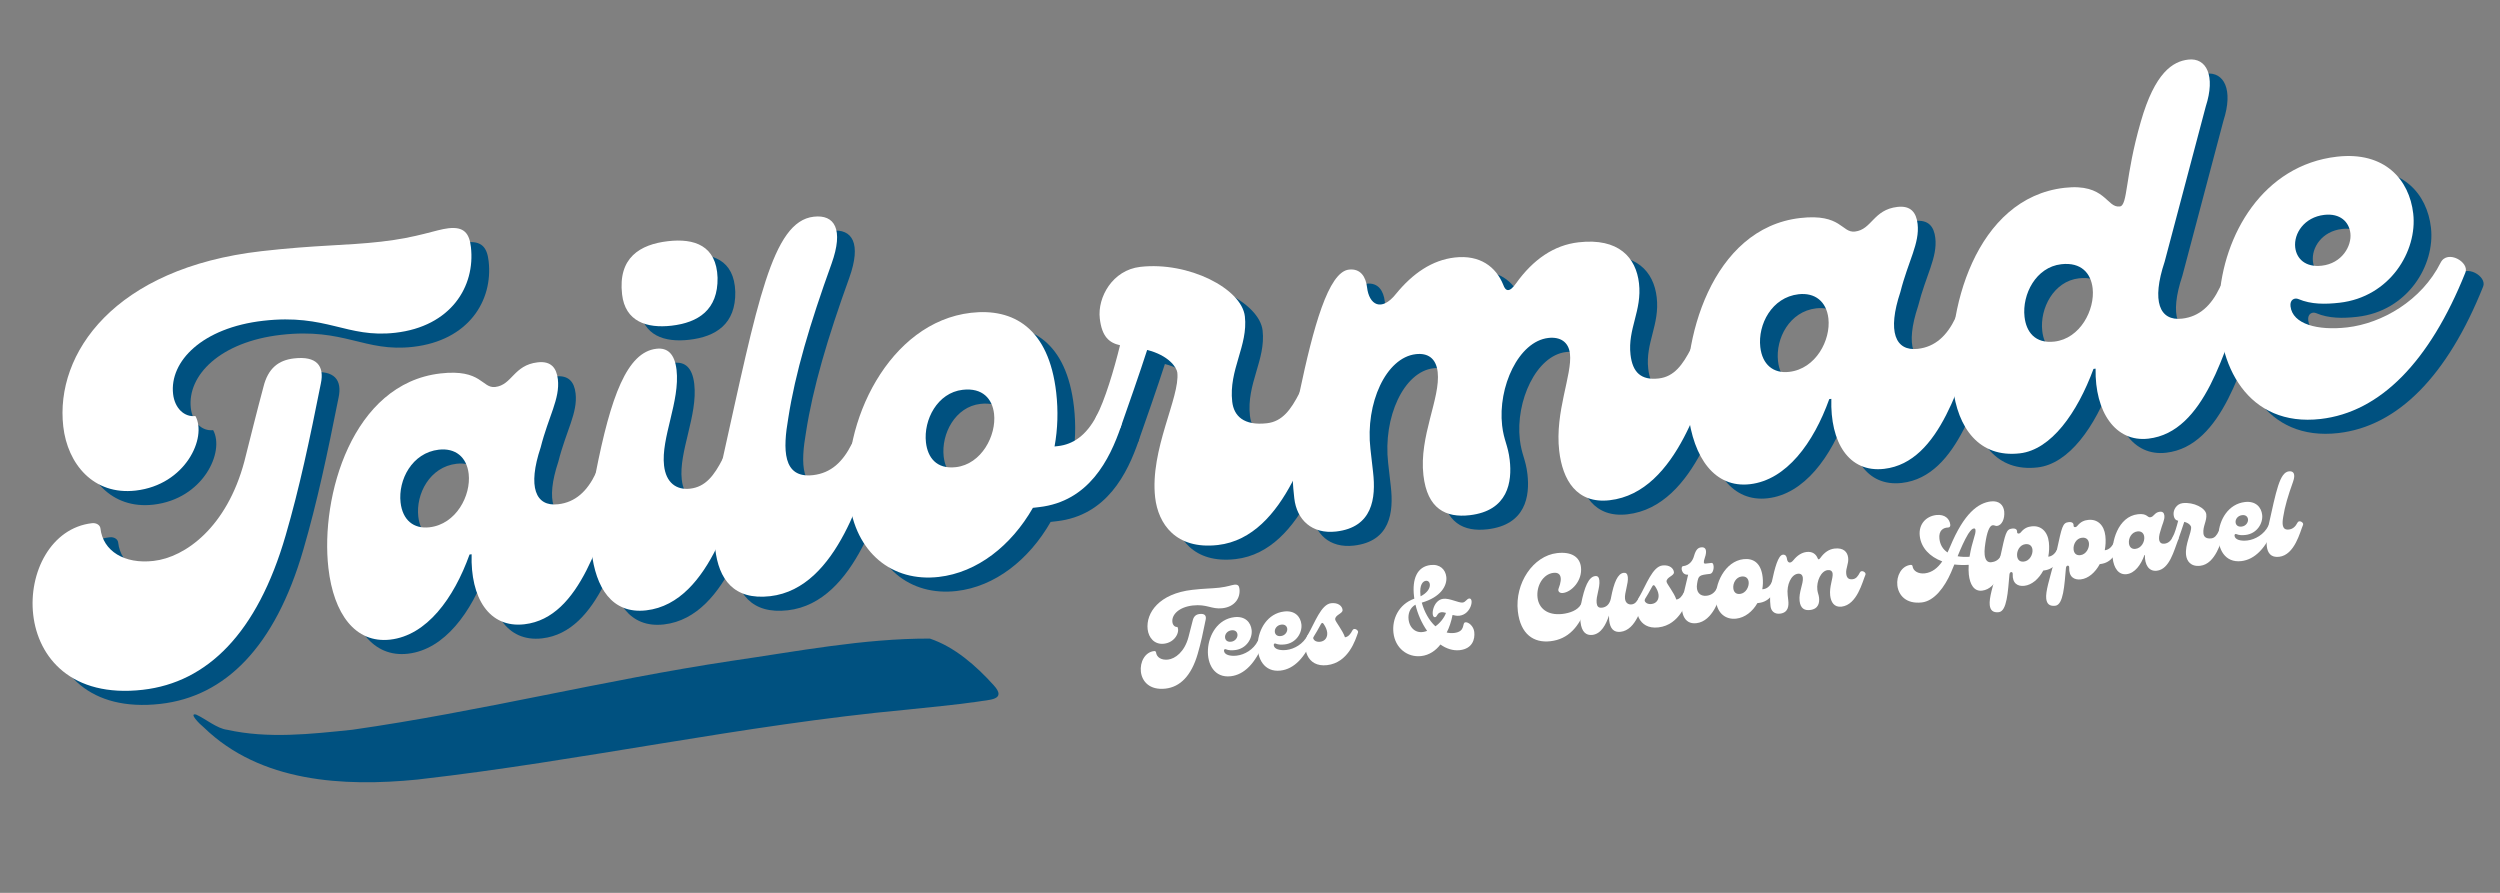 <?xml version="1.0" encoding="UTF-8"?> <svg xmlns="http://www.w3.org/2000/svg" xmlns:xlink="http://www.w3.org/1999/xlink" width="420" zoomAndPan="magnify" viewBox="0 0 315 112.5" height="150" preserveAspectRatio="xMidYMid meet" version="1.0"><rect x="0" y="0" width="315" height="112.5" fill="#808080" stroke="none"/><defs><g></g><clipPath id="ff66e3c081"><path d="M 272 19 L 314.301 19 L 314.301 57 L 272 57 Z M 272 19 " clip-rule="nonzero"></path></clipPath><clipPath id="d1dccf8f29"><path d="M 0.695 28 L 66 28 L 66 89 L 0.695 89 Z M 0.695 28 " clip-rule="nonzero"></path></clipPath><clipPath id="460b6272c7"><path d="M 24 80 L 126 80 L 126 99 L 24 99 Z M 24 80 " clip-rule="nonzero"></path></clipPath><clipPath id="56d8f2d104"><path d="M 23.645 89.824 L 126.051 77.449 L 127.469 89.176 L 25.062 101.551 Z M 23.645 89.824 " clip-rule="nonzero"></path></clipPath><clipPath id="a018b93f2c"><path d="M 23.645 89.824 L 126.051 77.449 L 127.469 89.176 L 25.062 101.551 Z M 23.645 89.824 " clip-rule="nonzero"></path></clipPath></defs><g fill="#005180" fill-opacity="1"><g transform="translate(10.592, 87.032)"><g><path d="M 8.738 -23.445 C 15.023 -24.164 17.754 -30.121 16.266 -32.836 C 14.84 -32.672 13.652 -33.852 13.453 -35.602 C 12.98 -39.746 17.156 -43.965 24.801 -44.84 C 32.836 -45.758 35.293 -42.625 41.449 -43.328 C 48.445 -44.129 51.547 -49.141 50.977 -54.129 C 50.777 -55.879 50.09 -56.719 48.145 -56.496 C 46.527 -56.312 44.34 -55.34 39.676 -54.809 C 35.207 -54.297 31.52 -54.402 24.586 -53.609 C 6.059 -51.492 -1.438 -40.723 -0.387 -31.523 C 0.152 -26.793 3.426 -22.836 8.738 -23.445 Z M 9.641 1.656 C 17.738 0.73 24.055 -5.441 27.633 -17.793 C 29.375 -23.77 30.652 -29.82 32.07 -36.941 C 32.539 -39.16 31.543 -40.426 28.691 -40.098 C 26.746 -39.875 25.418 -38.871 24.836 -36.508 C 24.051 -33.594 23.199 -30.152 22.43 -27.109 C 20.227 -18.852 15.016 -15.039 11 -14.582 C 7.309 -14.156 4.625 -15.82 4.297 -18.672 C 4.246 -19.125 3.754 -19.395 3.238 -19.336 C -1.945 -18.746 -4.781 -13.105 -4.172 -7.793 C -3.559 -2.414 0.637 2.684 9.641 1.656 Z M 9.641 1.656 "></path></g></g></g><g fill="#005180" fill-opacity="1"><g transform="translate(44.533, 83.153)"><g><path d="M 6.867 -0.785 C 11.465 -1.312 14.871 -5.965 16.863 -11.508 L 17.125 -11.539 C 16.961 -6.074 19.305 -2.207 23.777 -2.719 C 30.965 -3.539 33.375 -14.055 35.859 -20.441 C 36.367 -21.746 33.555 -23.395 32.762 -21.727 C 31.699 -19.508 30.223 -18.09 28.02 -17.84 C 25.168 -17.512 24.16 -20.023 25.824 -25.004 C 26.816 -28.922 28.273 -31.125 27.992 -33.586 C 27.828 -35.012 27.133 -35.918 25.449 -35.723 C 22.406 -35.375 22.234 -32.863 20.094 -32.617 C 18.41 -32.426 18.391 -34.918 13.207 -34.324 C 2.062 -33.051 -1.953 -18.809 -0.922 -9.805 C -0.266 -4.039 2.461 -0.281 6.867 -0.785 Z M 11.812 -14.938 C 9.805 -14.707 8.426 -15.859 8.172 -18.062 C 7.848 -20.914 9.621 -24.332 12.992 -24.719 C 15.066 -24.953 16.508 -23.809 16.754 -21.668 C 17.062 -18.949 15.18 -15.32 11.812 -14.938 Z M 11.812 -14.938 "></path></g></g></g><g fill="#005180" fill-opacity="1"><g transform="translate(77.826, 79.347)"><g><path d="M 9.016 -36.535 C 12.383 -36.922 14.891 -38.52 14.82 -42.582 C 14.688 -46.637 11.891 -47.562 8.586 -47.184 C 5.023 -46.777 2.262 -45.086 2.789 -40.484 C 3.18 -37.051 5.906 -36.18 9.016 -36.535 Z M 5.832 -0.668 C 14.188 -1.621 16.883 -14.793 18.555 -18.527 C 19.07 -19.77 16.32 -21.422 15.461 -19.75 C 14.391 -17.66 13.305 -16.223 11.363 -16 C 9.613 -15.801 8.32 -16.77 8.078 -18.906 C 7.676 -22.402 10.105 -27.012 9.652 -30.965 C 9.414 -33.039 8.477 -33.785 7.117 -33.629 C 3.422 -33.207 1.367 -27.656 -0.539 -17.922 C -1.156 -14.699 -1.402 -11.129 -1.055 -8.082 C -0.535 -3.547 1.488 -0.172 5.832 -0.668 Z M 5.832 -0.668 "></path></g></g></g><g fill="#005180" fill-opacity="1"><g transform="translate(93.761, 77.526)"><g><path d="M 5.508 -0.629 C 14.254 -1.629 17.223 -14.699 18.887 -18.5 C 19.457 -19.812 16.645 -21.461 15.785 -19.789 C 14.664 -17.559 13.184 -16.141 10.918 -15.883 C 7.031 -15.438 7.125 -19.191 7.797 -23.074 C 8.664 -28.688 10.512 -34.934 13.254 -42.535 C 14.793 -46.844 13.656 -48.75 11 -48.445 C 5.754 -47.848 3.906 -37.594 -0.473 -17.93 C -1.348 -14.086 -1.789 -9.902 -1.41 -6.598 C -0.973 -2.777 0.906 -0.105 5.508 -0.629 Z M 5.508 -0.629 "></path></g></g></g><g fill="#005180" fill-opacity="1"><g transform="translate(110.084, 75.66)"><g><path d="M 30.297 -21.445 C 29.004 -19 27.355 -17.895 25.477 -17.68 L 25.023 -17.629 C 25.43 -19.84 25.492 -22.145 25.234 -24.41 C 24.301 -32.574 19.812 -35.078 14.5 -34.473 C 4.199 -33.297 -1.965 -20.645 -0.855 -10.93 C -0.086 -4.191 4.602 -0.527 10.43 -1.191 C 15.289 -1.746 19.562 -5.125 22.297 -9.898 L 23.074 -9.988 C 29.359 -10.707 31.973 -15.992 33.398 -20.16 C 33.941 -21.73 30.949 -22.637 30.297 -21.445 Z M 12.59 -15.023 C 10.129 -14.742 9.035 -16.258 8.82 -18.137 C 8.496 -20.988 10.27 -24.406 13.445 -24.77 C 15.973 -25.059 17.188 -23.621 17.402 -21.742 C 17.711 -19.023 15.828 -15.395 12.59 -15.023 Z M 12.59 -15.023 "></path></g></g></g><g fill="#005180" fill-opacity="1"><g transform="translate(140.916, 72.135)"><g><path d="M 25.051 -20.848 C 23.977 -18.754 22.902 -17.254 20.957 -17.031 C 18.043 -16.699 16.785 -17.934 16.578 -19.746 C 16.121 -23.762 18.594 -26.801 18.172 -30.496 C 17.773 -33.992 11.078 -37.43 4.988 -36.734 C 1.492 -36.332 -0.414 -32.898 -0.109 -30.242 C 0.156 -27.91 1.094 -27.164 2.441 -26.859 C 1.684 -23.754 0.492 -19.812 -0.539 -17.922 C -1.242 -16.594 1.91 -14.855 2.562 -16.633 C 3.355 -18.891 4.988 -23.539 5.859 -26.266 C 8.559 -25.59 9.586 -24.066 9.66 -23.418 C 10.016 -20.309 6.18 -13.699 6.867 -7.676 C 7.246 -4.371 9.457 -1.082 14.77 -1.688 C 23.516 -2.688 26.484 -15.758 28.152 -19.559 C 28.723 -20.871 25.91 -22.52 25.051 -20.848 Z M 25.051 -20.848 "></path></g></g></g><g fill="#005180" fill-opacity="1"><g transform="translate(166.501, 69.211)"><g><path d="M 4.082 -0.465 C 8.68 -0.992 9.117 -4.652 8.738 -7.957 L 8.406 -10.871 C 7.746 -16.637 10.371 -22.383 14.129 -22.812 C 15.617 -22.984 16.68 -22.316 16.879 -20.566 C 17.258 -17.266 14.52 -12.488 15.082 -7.566 C 15.57 -3.289 17.93 -2.18 20.91 -2.52 C 25.77 -3.078 26.27 -6.742 25.957 -9.465 C 25.742 -11.344 25.215 -11.938 25 -13.816 C 24.445 -18.676 27.07 -24.426 30.828 -24.855 C 32.316 -25.023 33.379 -24.359 33.547 -22.867 C 33.852 -20.211 31.629 -15.559 32.191 -10.637 C 32.613 -6.945 34.398 -3.934 38.547 -4.406 C 47.293 -5.406 50.262 -18.477 51.926 -22.277 C 52.5 -23.59 49.684 -25.238 48.828 -23.562 C 47.754 -21.473 46.676 -19.973 44.734 -19.75 C 42.531 -19.496 41.434 -20.488 41.176 -22.754 C 40.805 -25.992 42.641 -28.305 42.246 -31.738 C 41.879 -34.977 39.688 -37.484 34.633 -36.906 C 31.523 -36.551 28.91 -34.742 26.758 -31.738 C 25.914 -30.527 25.43 -30.734 25.141 -31.555 C 24.227 -33.812 22.211 -35.355 19.035 -34.992 C 16.188 -34.664 13.75 -33.008 11.621 -30.402 C 9.785 -28.094 8.234 -29.031 7.98 -31.234 C 7.832 -32.527 7.18 -33.637 5.691 -33.465 C 3.102 -33.168 1.207 -26.191 -0.539 -17.922 C -1.746 -12.402 -1.535 -7.699 -1.188 -4.656 C -0.879 -1.934 1.035 -0.117 4.082 -0.465 Z M 4.082 -0.465 "></path></g></g></g><g fill="#005180" fill-opacity="1"><g transform="translate(215.858, 63.569)"><g><path d="M 6.867 -0.785 C 11.465 -1.312 14.871 -5.965 16.863 -11.508 L 17.125 -11.539 C 16.961 -6.074 19.305 -2.207 23.777 -2.719 C 30.965 -3.539 33.375 -14.055 35.859 -20.441 C 36.367 -21.746 33.555 -23.395 32.762 -21.727 C 31.699 -19.508 30.223 -18.09 28.02 -17.84 C 25.168 -17.512 24.16 -20.023 25.824 -25.004 C 26.816 -28.922 28.273 -31.125 27.992 -33.586 C 27.828 -35.012 27.133 -35.918 25.449 -35.723 C 22.406 -35.375 22.234 -32.863 20.094 -32.617 C 18.41 -32.426 18.391 -34.918 13.207 -34.324 C 2.062 -33.051 -1.953 -18.809 -0.922 -9.805 C -0.266 -4.039 2.461 -0.281 6.867 -0.785 Z M 11.812 -14.938 C 9.805 -14.707 8.426 -15.859 8.172 -18.062 C 7.848 -20.914 9.621 -24.332 12.992 -24.719 C 15.066 -24.953 16.508 -23.809 16.754 -21.668 C 17.062 -18.949 15.18 -15.32 11.812 -14.938 Z M 11.812 -14.938 "></path></g></g></g><g fill="#005180" fill-opacity="1"><g transform="translate(249.152, 59.763)"><g><path d="M 7.578 -0.867 C 11.531 -1.316 14.809 -5.957 16.863 -11.508 L 17.125 -11.539 C 17.023 -6.082 19.629 -2.242 23.777 -2.719 C 30.965 -3.539 33.375 -14.055 35.859 -20.441 C 36.367 -21.746 33.555 -23.395 32.762 -21.727 C 31.699 -19.508 30.223 -18.09 28.02 -17.84 C 25.168 -17.512 24.16 -20.023 25.824 -25.004 L 31.004 -44.562 C 32.266 -48.449 31.086 -50.742 28.816 -50.48 C 26.875 -50.262 24.602 -48.883 22.82 -42.645 C 20.797 -35.652 21.207 -32.09 20.168 -31.969 C 18.484 -31.777 18.391 -34.918 13.207 -34.324 C 2.062 -33.051 -1.953 -18.809 -0.855 -9.223 C -0.266 -4.039 2.461 -0.281 7.578 -0.867 Z M 11.941 -14.949 C 9.48 -14.668 8.387 -16.184 8.172 -18.062 C 7.848 -20.914 9.621 -24.332 12.797 -24.695 C 15.324 -24.984 16.539 -23.547 16.754 -21.668 C 17.062 -18.949 15.18 -15.32 11.941 -14.949 Z M 11.941 -14.949 "></path></g></g></g><g clip-path="url(#ff66e3c081)"><g fill="#005180" fill-opacity="1"><g transform="translate(282.446, 55.958)"><g><path d="M 12.18 -1.391 C 19.695 -2.25 25.926 -8.609 30.418 -19.82 C 30.992 -21.133 28.176 -22.777 27.316 -21.105 C 24.914 -16.301 19.926 -13.434 15.52 -12.93 C 11.828 -12.508 8.648 -13.328 8.391 -15.594 C 8.293 -16.438 8.918 -16.707 9.402 -16.496 C 10.988 -15.824 12.762 -15.832 14.574 -16.039 C 20.922 -16.766 24.398 -22.543 23.855 -27.273 C 23.367 -31.547 20.266 -35.133 14.242 -34.441 C -4.352 -32.316 -6.023 0.688 12.18 -1.391 Z M 12.336 -20.707 C 10.262 -20.469 9.148 -21.59 8.984 -23.012 C 8.785 -24.762 10.125 -26.82 12.652 -27.109 C 14.66 -27.336 15.773 -26.219 15.938 -24.793 C 16.121 -23.172 14.859 -20.992 12.336 -20.707 Z M 12.336 -20.707 "></path></g></g></g></g><g clip-path="url(#d1dccf8f29)"><g fill="#ffffff" fill-opacity="1"><g transform="translate(8.358, 85.257)"><g><path d="M 8.738 -23.445 C 15.023 -24.164 17.754 -30.121 16.266 -32.836 C 14.84 -32.672 13.652 -33.852 13.453 -35.602 C 12.98 -39.746 17.156 -43.965 24.801 -44.84 C 32.836 -45.758 35.293 -42.625 41.449 -43.328 C 48.445 -44.129 51.547 -49.141 50.977 -54.129 C 50.777 -55.879 50.09 -56.719 48.145 -56.496 C 46.527 -56.312 44.34 -55.34 39.676 -54.809 C 35.207 -54.297 31.52 -54.402 24.586 -53.609 C 6.059 -51.492 -1.438 -40.723 -0.387 -31.523 C 0.152 -26.793 3.426 -22.836 8.738 -23.445 Z M 9.641 1.656 C 17.738 0.73 24.055 -5.441 27.633 -17.793 C 29.375 -23.77 30.652 -29.82 32.07 -36.941 C 32.539 -39.16 31.543 -40.426 28.691 -40.098 C 26.746 -39.875 25.418 -38.871 24.836 -36.508 C 24.051 -33.594 23.199 -30.152 22.43 -27.109 C 20.227 -18.852 15.016 -15.039 11 -14.582 C 7.309 -14.156 4.625 -15.82 4.297 -18.672 C 4.246 -19.125 3.754 -19.395 3.238 -19.336 C -1.945 -18.746 -4.781 -13.105 -4.172 -7.793 C -3.559 -2.414 0.637 2.684 9.641 1.656 Z M 9.641 1.656 "></path></g></g></g></g><g fill="#ffffff" fill-opacity="1"><g transform="translate(42.3, 81.377)"><g><path d="M 6.867 -0.785 C 11.465 -1.312 14.871 -5.965 16.863 -11.508 L 17.125 -11.539 C 16.961 -6.074 19.305 -2.207 23.777 -2.719 C 30.965 -3.539 33.375 -14.055 35.859 -20.441 C 36.367 -21.746 33.555 -23.395 32.762 -21.727 C 31.699 -19.508 30.223 -18.09 28.02 -17.84 C 25.168 -17.512 24.16 -20.023 25.824 -25.004 C 26.816 -28.922 28.273 -31.125 27.992 -33.586 C 27.828 -35.012 27.133 -35.918 25.449 -35.723 C 22.406 -35.375 22.234 -32.863 20.094 -32.617 C 18.41 -32.426 18.391 -34.918 13.207 -34.324 C 2.062 -33.051 -1.953 -18.809 -0.922 -9.805 C -0.266 -4.039 2.461 -0.281 6.867 -0.785 Z M 11.812 -14.938 C 9.805 -14.707 8.426 -15.859 8.172 -18.062 C 7.848 -20.914 9.621 -24.332 12.992 -24.719 C 15.066 -24.953 16.508 -23.809 16.754 -21.668 C 17.062 -18.949 15.18 -15.32 11.812 -14.938 Z M 11.812 -14.938 "></path></g></g></g><g fill="#ffffff" fill-opacity="1"><g transform="translate(75.593, 77.572)"><g><path d="M 9.016 -36.535 C 12.383 -36.922 14.891 -38.52 14.82 -42.582 C 14.688 -46.637 11.891 -47.562 8.586 -47.184 C 5.023 -46.777 2.262 -45.086 2.789 -40.484 C 3.18 -37.051 5.906 -36.18 9.016 -36.535 Z M 5.832 -0.668 C 14.188 -1.621 16.883 -14.793 18.555 -18.527 C 19.07 -19.77 16.32 -21.422 15.461 -19.75 C 14.391 -17.66 13.305 -16.223 11.363 -16 C 9.613 -15.801 8.32 -16.77 8.078 -18.906 C 7.676 -22.402 10.105 -27.012 9.652 -30.965 C 9.414 -33.039 8.477 -33.785 7.117 -33.629 C 3.422 -33.207 1.367 -27.656 -0.539 -17.922 C -1.156 -14.699 -1.402 -11.129 -1.055 -8.082 C -0.535 -3.547 1.488 -0.172 5.832 -0.668 Z M 5.832 -0.668 "></path></g></g></g><g fill="#ffffff" fill-opacity="1"><g transform="translate(91.527, 75.75)"><g><path d="M 5.508 -0.629 C 14.254 -1.629 17.223 -14.699 18.887 -18.5 C 19.457 -19.812 16.645 -21.461 15.785 -19.789 C 14.664 -17.559 13.184 -16.141 10.918 -15.883 C 7.031 -15.438 7.125 -19.191 7.797 -23.074 C 8.664 -28.688 10.512 -34.934 13.254 -42.535 C 14.793 -46.844 13.656 -48.75 11 -48.445 C 5.754 -47.848 3.906 -37.594 -0.473 -17.93 C -1.348 -14.086 -1.789 -9.902 -1.41 -6.598 C -0.973 -2.777 0.906 -0.105 5.508 -0.629 Z M 5.508 -0.629 "></path></g></g></g><g fill="#ffffff" fill-opacity="1"><g transform="translate(107.85, 73.885)"><g><path d="M 30.297 -21.445 C 29.004 -19 27.355 -17.895 25.477 -17.68 L 25.023 -17.629 C 25.43 -19.84 25.492 -22.145 25.234 -24.41 C 24.301 -32.574 19.812 -35.078 14.5 -34.473 C 4.199 -33.297 -1.965 -20.645 -0.855 -10.93 C -0.086 -4.191 4.602 -0.527 10.43 -1.191 C 15.289 -1.746 19.562 -5.125 22.297 -9.898 L 23.074 -9.988 C 29.359 -10.707 31.973 -15.992 33.398 -20.16 C 33.941 -21.73 30.949 -22.637 30.297 -21.445 Z M 12.59 -15.023 C 10.129 -14.742 9.035 -16.258 8.82 -18.137 C 8.496 -20.988 10.27 -24.406 13.445 -24.77 C 15.973 -25.059 17.188 -23.621 17.402 -21.742 C 17.711 -19.023 15.828 -15.395 12.59 -15.023 Z M 12.59 -15.023 "></path></g></g></g><g fill="#ffffff" fill-opacity="1"><g transform="translate(138.682, 70.36)"><g><path d="M 25.051 -20.848 C 23.977 -18.754 22.902 -17.254 20.957 -17.031 C 18.043 -16.699 16.785 -17.934 16.578 -19.746 C 16.121 -23.762 18.594 -26.801 18.172 -30.496 C 17.773 -33.992 11.078 -37.43 4.988 -36.734 C 1.492 -36.332 -0.414 -32.898 -0.109 -30.242 C 0.156 -27.91 1.094 -27.164 2.441 -26.859 C 1.684 -23.754 0.492 -19.812 -0.539 -17.922 C -1.242 -16.594 1.91 -14.855 2.562 -16.633 C 3.355 -18.891 4.988 -23.539 5.859 -26.266 C 8.559 -25.59 9.586 -24.066 9.66 -23.418 C 10.016 -20.309 6.18 -13.699 6.867 -7.676 C 7.246 -4.371 9.457 -1.082 14.77 -1.688 C 23.516 -2.688 26.484 -15.758 28.152 -19.559 C 28.723 -20.871 25.91 -22.52 25.051 -20.848 Z M 25.051 -20.848 "></path></g></g></g><g fill="#ffffff" fill-opacity="1"><g transform="translate(164.268, 67.436)"><g><path d="M 4.082 -0.465 C 8.68 -0.992 9.117 -4.652 8.738 -7.957 L 8.406 -10.871 C 7.746 -16.637 10.371 -22.383 14.129 -22.812 C 15.617 -22.984 16.68 -22.316 16.879 -20.566 C 17.258 -17.266 14.52 -12.488 15.082 -7.566 C 15.57 -3.289 17.93 -2.18 20.91 -2.52 C 25.77 -3.078 26.27 -6.742 25.957 -9.465 C 25.742 -11.344 25.215 -11.938 25 -13.816 C 24.445 -18.676 27.07 -24.426 30.828 -24.855 C 32.316 -25.023 33.379 -24.359 33.547 -22.867 C 33.852 -20.211 31.629 -15.559 32.191 -10.637 C 32.613 -6.945 34.398 -3.934 38.547 -4.406 C 47.293 -5.406 50.262 -18.477 51.926 -22.277 C 52.5 -23.59 49.684 -25.238 48.828 -23.562 C 47.754 -21.473 46.676 -19.973 44.734 -19.75 C 42.531 -19.496 41.434 -20.488 41.176 -22.754 C 40.805 -25.992 42.641 -28.305 42.246 -31.738 C 41.879 -34.977 39.688 -37.484 34.633 -36.906 C 31.523 -36.551 28.91 -34.742 26.758 -31.738 C 25.914 -30.527 25.43 -30.734 25.141 -31.555 C 24.227 -33.812 22.211 -35.355 19.035 -34.992 C 16.188 -34.664 13.75 -33.008 11.621 -30.402 C 9.785 -28.094 8.234 -29.031 7.98 -31.234 C 7.832 -32.527 7.18 -33.637 5.691 -33.465 C 3.102 -33.168 1.207 -26.191 -0.539 -17.922 C -1.746 -12.402 -1.535 -7.699 -1.188 -4.656 C -0.879 -1.934 1.035 -0.117 4.082 -0.465 Z M 4.082 -0.465 "></path></g></g></g><g fill="#ffffff" fill-opacity="1"><g transform="translate(213.625, 61.794)"><g><path d="M 6.867 -0.785 C 11.465 -1.312 14.871 -5.965 16.863 -11.508 L 17.125 -11.539 C 16.961 -6.074 19.305 -2.207 23.777 -2.719 C 30.965 -3.539 33.375 -14.055 35.859 -20.441 C 36.367 -21.746 33.555 -23.395 32.762 -21.727 C 31.699 -19.508 30.223 -18.09 28.02 -17.84 C 25.168 -17.512 24.16 -20.023 25.824 -25.004 C 26.816 -28.922 28.273 -31.125 27.992 -33.586 C 27.828 -35.012 27.133 -35.918 25.449 -35.723 C 22.406 -35.375 22.234 -32.863 20.094 -32.617 C 18.41 -32.426 18.391 -34.918 13.207 -34.324 C 2.062 -33.051 -1.953 -18.809 -0.922 -9.805 C -0.266 -4.039 2.461 -0.281 6.867 -0.785 Z M 11.812 -14.938 C 9.805 -14.707 8.426 -15.859 8.172 -18.062 C 7.848 -20.914 9.621 -24.332 12.992 -24.719 C 15.066 -24.953 16.508 -23.809 16.754 -21.668 C 17.062 -18.949 15.18 -15.32 11.812 -14.938 Z M 11.812 -14.938 "></path></g></g></g><g fill="#ffffff" fill-opacity="1"><g transform="translate(246.919, 57.988)"><g><path d="M 7.578 -0.867 C 11.531 -1.316 14.809 -5.957 16.863 -11.508 L 17.125 -11.539 C 17.023 -6.082 19.629 -2.242 23.777 -2.719 C 30.965 -3.539 33.375 -14.055 35.859 -20.441 C 36.367 -21.746 33.555 -23.395 32.762 -21.727 C 31.699 -19.508 30.223 -18.09 28.02 -17.84 C 25.168 -17.512 24.16 -20.023 25.824 -25.004 L 31.004 -44.562 C 32.266 -48.449 31.086 -50.742 28.816 -50.48 C 26.875 -50.262 24.602 -48.883 22.82 -42.645 C 20.797 -35.652 21.207 -32.09 20.168 -31.969 C 18.484 -31.777 18.391 -34.918 13.207 -34.324 C 2.062 -33.051 -1.953 -18.809 -0.855 -9.223 C -0.266 -4.039 2.461 -0.281 7.578 -0.867 Z M 11.941 -14.949 C 9.48 -14.668 8.387 -16.184 8.172 -18.062 C 7.848 -20.914 9.621 -24.332 12.797 -24.695 C 15.324 -24.984 16.539 -23.547 16.754 -21.668 C 17.062 -18.949 15.18 -15.32 11.941 -14.949 Z M 11.941 -14.949 "></path></g></g></g><g fill="#ffffff" fill-opacity="1"><g transform="translate(280.212, 54.183)"><g><path d="M 12.18 -1.391 C 19.695 -2.25 25.926 -8.609 30.418 -19.82 C 30.992 -21.133 28.176 -22.777 27.316 -21.105 C 24.914 -16.301 19.926 -13.434 15.52 -12.93 C 11.828 -12.508 8.648 -13.328 8.391 -15.594 C 8.293 -16.438 8.918 -16.707 9.402 -16.496 C 10.988 -15.824 12.762 -15.832 14.574 -16.039 C 20.922 -16.766 24.398 -22.543 23.855 -27.273 C 23.367 -31.547 20.266 -35.133 14.242 -34.441 C -4.352 -32.316 -6.023 0.688 12.18 -1.391 Z M 12.336 -20.707 C 10.262 -20.469 9.148 -21.59 8.984 -23.012 C 8.785 -24.762 10.125 -26.82 12.652 -27.109 C 14.66 -27.336 15.773 -26.219 15.938 -24.793 C 16.121 -23.172 14.859 -20.992 12.336 -20.707 Z M 12.336 -20.707 "></path></g></g></g><g clip-path="url(#460b6272c7)"><g clip-path="url(#56d8f2d104)"><g clip-path="url(#a018b93f2c)"><path fill="#005180" d="M 52.617 98.223 C 43.262 99.152 32.82 98.574 25.703 91.676 C 25.098 91.191 23.762 89.809 24.703 90.031 C 25.906 90.566 27.328 91.801 28.633 91.953 C 33.797 93.102 39.184 92.488 44.391 91.949 C 60.422 89.664 76.156 85.676 92.176 83.27 C 100.445 82.074 108.797 80.438 117.164 80.461 C 120.305 81.52 122.992 83.891 125.188 86.32 C 126.961 88.25 124.562 88.152 123.121 88.418 C 120.16 88.84 117.18 89.102 114.211 89.422 C 93.543 91.348 73.227 95.879 52.617 98.223 Z M 52.617 98.223 " fill-opacity="1" fill-rule="nonzero"></path></g></g></g><g fill="#ffffff" fill-opacity="1"><g transform="translate(144.689, 86.39)"><g><path d="M 1.969 -5.281 C 3.387 -5.441 4 -6.781 3.664 -7.395 C 3.344 -7.355 3.078 -7.621 3.031 -8.016 C 2.926 -8.949 3.867 -9.898 5.59 -10.098 C 7.398 -10.301 7.953 -9.598 9.34 -9.754 C 10.914 -9.934 11.613 -11.062 11.484 -12.188 C 11.441 -12.582 11.285 -12.77 10.848 -12.719 C 10.484 -12.68 9.992 -12.461 8.941 -12.34 C 7.934 -12.227 7.102 -12.25 5.543 -12.07 C 1.367 -11.598 -0.32 -9.172 -0.086 -7.102 C 0.035 -6.035 0.773 -5.145 1.969 -5.281 Z M 2.172 0.375 C 3.996 0.164 5.418 -1.223 6.223 -4.004 C 6.617 -5.352 6.906 -6.715 7.227 -8.316 C 7.332 -8.816 7.105 -9.102 6.465 -9.027 C 6.027 -8.977 5.727 -8.754 5.598 -8.219 C 5.418 -7.562 5.227 -6.789 5.055 -6.105 C 4.555 -4.242 3.383 -3.387 2.48 -3.281 C 1.648 -3.188 1.043 -3.562 0.969 -4.203 C 0.957 -4.309 0.848 -4.367 0.73 -4.355 C -0.438 -4.223 -1.074 -2.953 -0.938 -1.754 C -0.801 -0.543 0.145 0.605 2.172 0.375 Z M 2.172 0.375 "></path></g></g></g><g fill="#ffffff" fill-opacity="1"><g transform="translate(152.331, 85.519)"><g><path d="M 2.742 -0.312 C 4.438 -0.504 5.84 -1.938 6.852 -4.461 C 6.98 -4.758 6.348 -5.129 6.152 -4.75 C 5.613 -3.668 4.488 -3.023 3.496 -2.91 C 2.664 -2.816 1.949 -3 1.891 -3.512 C 1.871 -3.699 2.012 -3.762 2.117 -3.715 C 2.477 -3.562 2.875 -3.562 3.285 -3.609 C 4.715 -3.773 5.496 -5.074 5.375 -6.141 C 5.266 -7.102 4.566 -7.91 3.211 -7.758 C -0.977 -7.277 -1.355 0.156 2.742 -0.312 Z M 2.781 -4.66 C 2.312 -4.609 2.062 -4.859 2.027 -5.184 C 1.98 -5.574 2.281 -6.039 2.852 -6.105 C 3.305 -6.156 3.555 -5.902 3.59 -5.582 C 3.633 -5.219 3.348 -4.727 2.781 -4.66 Z M 2.781 -4.66 "></path></g></g></g><g fill="#ffffff" fill-opacity="1"><g transform="translate(158.602, 84.805)"><g><path d="M 2.742 -0.312 C 4.438 -0.504 5.84 -1.938 6.852 -4.461 C 6.98 -4.758 6.348 -5.129 6.152 -4.75 C 5.613 -3.668 4.488 -3.023 3.496 -2.91 C 2.664 -2.816 1.949 -3 1.891 -3.512 C 1.871 -3.699 2.012 -3.762 2.117 -3.715 C 2.477 -3.562 2.875 -3.562 3.285 -3.609 C 4.715 -3.773 5.496 -5.074 5.375 -6.141 C 5.266 -7.102 4.566 -7.91 3.211 -7.758 C -0.977 -7.277 -1.355 0.156 2.742 -0.312 Z M 2.781 -4.66 C 2.312 -4.609 2.062 -4.859 2.027 -5.184 C 1.98 -5.574 2.281 -6.039 2.852 -6.105 C 3.305 -6.156 3.555 -5.902 3.59 -5.582 C 3.633 -5.219 3.348 -4.727 2.781 -4.66 Z M 2.781 -4.66 "></path></g></g></g><g fill="#ffffff" fill-opacity="1"><g transform="translate(164.873, 84.09)"><g><path d="M 5.543 -4.68 C 5.301 -4.211 5.031 -3.855 4.594 -3.789 C 4.301 -4.672 3.395 -5.754 3.363 -6.027 C 3.297 -6.613 4.355 -6.777 4.289 -7.242 C 4.25 -7.711 3.754 -8.188 2.848 -8.086 C 1.594 -7.941 0.805 -5.648 -0.07 -4.129 L -0.121 -4.035 C -0.828 -2.477 -0.234 0.012 2.332 -0.281 C 5.047 -0.59 5.926 -3.5 6.238 -4.391 C 6.34 -4.684 5.734 -5.059 5.543 -4.68 Z M 1.465 -3.227 C 0.984 -3.172 0.617 -3.395 0.578 -3.746 C 0.867 -4.207 1.25 -4.855 1.555 -5.438 C 1.664 -5.645 1.781 -5.656 1.902 -5.48 C 2.152 -5.109 2.312 -4.758 2.352 -4.406 C 2.418 -3.809 2.105 -3.301 1.465 -3.227 Z M 1.465 -3.227 "></path></g></g></g><g fill="#ffffff" fill-opacity="1"><g transform="translate(170.516, 83.447)"><g></g></g></g><g fill="#ffffff" fill-opacity="1"><g transform="translate(175.766, 82.849)"><g><path d="M 8.879 -4.441 C 8.398 -4.387 8.969 -3.27 7.453 -3.094 C 7.129 -3.059 6.816 -3.082 6.516 -3.152 C 6.82 -3.703 7.117 -4.609 7.254 -5.363 C 7.527 -5.293 7.812 -5.234 8.121 -5.27 C 9.609 -5.441 10.008 -7.512 9.352 -7.438 C 9.043 -7.402 8.902 -6.969 8.523 -6.926 C 8.012 -6.871 6.891 -7.496 6.09 -7.402 C 4.73 -7.25 4.453 -5.016 5.051 -5.082 C 5.344 -5.117 5.285 -5.641 5.84 -5.707 C 6.012 -5.727 6.211 -5.688 6.426 -5.625 C 6.215 -4.996 5.629 -4.293 5.094 -3.934 C 4.285 -4.672 3.688 -5.785 3.379 -6.918 C 5.754 -7.602 6.598 -9.043 6.469 -10.168 C 6.363 -11.086 5.676 -11.793 4.496 -11.656 C 2.758 -11.457 2.156 -9.867 2.398 -7.738 L 2.438 -7.418 C 0.434 -6.699 -0.387 -4.805 -0.191 -3.113 C 0.027 -1.188 1.566 0.012 3.305 -0.184 C 4.34 -0.301 5.16 -0.898 5.727 -1.641 C 6.48 -1.109 7.324 -0.836 8.172 -0.93 C 9.762 -1.113 10.098 -2.305 9.992 -3.223 C 9.91 -3.953 9.273 -4.484 8.879 -4.441 Z M 3.895 -9.668 C 4.566 -9.742 4.766 -8.496 3.23 -7.715 L 3.215 -7.832 C 3.059 -9.215 3.543 -9.625 3.895 -9.668 Z M 1.715 -4.793 C 1.629 -5.535 1.887 -6.262 2.582 -6.664 C 2.867 -5.457 3.379 -4.316 4.051 -3.359 C 2.766 -2.844 1.848 -3.641 1.715 -4.793 Z M 1.715 -4.793 "></path></g></g></g><g fill="#ffffff" fill-opacity="1"><g transform="translate(185.975, 81.686)"><g></g></g></g><g fill="#ffffff" fill-opacity="1"><g transform="translate(191.225, 81.088)"><g><path d="M 4.121 -0.293 C 6.367 -0.547 7.746 -2.066 8.691 -4.672 C 8.805 -4.965 8.188 -5.336 7.992 -4.961 C 7.578 -4.176 6.539 -3.836 5.637 -3.73 C 3.707 -3.512 2.652 -4.484 2.504 -5.797 C 2.336 -7.242 3.184 -8.758 4.512 -8.91 C 5.328 -9.004 5.75 -8.445 5.152 -6.914 C 5.031 -6.574 5.297 -6.324 5.703 -6.371 C 6.785 -6.492 8.172 -7.922 7.977 -9.629 C 7.836 -10.883 6.82 -11.609 4.969 -11.398 C 1.961 -11.059 -0.379 -7.613 0.023 -4.066 C 0.355 -1.148 2.047 -0.055 4.121 -0.293 Z M 4.121 -0.293 "></path></g></g></g><g fill="#ffffff" fill-opacity="1"><g transform="translate(199.333, 80.164)"><g><path d="M 7.176 -4.867 C 6.934 -4.395 6.691 -4.059 6.254 -4.008 C 5.859 -3.965 5.48 -4.172 5.418 -4.727 C 5.336 -5.457 5.863 -6.641 5.773 -7.457 C 5.723 -7.879 5.547 -8.023 5.254 -7.988 C 4.508 -7.902 4.027 -6.801 3.648 -4.82 L 3.641 -4.762 C 3.477 -4.004 3.055 -3.66 2.531 -3.598 C 2.051 -3.543 1.891 -3.777 1.844 -4.188 C 1.746 -5.047 2.289 -6.098 2.184 -7.047 C 2.141 -7.426 1.984 -7.617 1.664 -7.578 C 0.848 -7.488 0.309 -6.242 -0.121 -4.035 C -0.305 -3.055 -0.234 -2.191 -0.184 -1.754 C -0.047 -0.555 0.508 -0.074 1.297 -0.164 C 2.434 -0.293 3.035 -1.512 3.398 -2.605 C 3.395 -2.383 3.402 -2.191 3.422 -2 C 3.539 -0.965 3.996 -0.457 4.859 -0.555 C 6.828 -0.777 7.5 -3.723 7.875 -4.578 C 8.004 -4.871 7.367 -5.242 7.176 -4.867 Z M 7.176 -4.867 "></path></g></g></g><g fill="#ffffff" fill-opacity="1"><g transform="translate(206.625, 79.333)"><g><path d="M 5.543 -4.68 C 5.301 -4.211 5.031 -3.855 4.594 -3.789 C 4.301 -4.672 3.395 -5.754 3.363 -6.027 C 3.297 -6.613 4.355 -6.777 4.289 -7.242 C 4.25 -7.711 3.754 -8.188 2.848 -8.086 C 1.594 -7.941 0.805 -5.648 -0.07 -4.129 L -0.121 -4.035 C -0.828 -2.477 -0.234 0.012 2.332 -0.281 C 5.047 -0.59 5.926 -3.5 6.238 -4.391 C 6.34 -4.684 5.734 -5.059 5.543 -4.68 Z M 1.465 -3.227 C 0.984 -3.172 0.617 -3.395 0.578 -3.746 C 0.867 -4.207 1.25 -4.855 1.555 -5.438 C 1.664 -5.645 1.781 -5.656 1.902 -5.48 C 2.152 -5.109 2.312 -4.758 2.352 -4.406 C 2.418 -3.809 2.105 -3.301 1.465 -3.227 Z M 1.465 -3.227 "></path></g></g></g><g fill="#ffffff" fill-opacity="1"><g transform="translate(212.269, 78.69)"><g><path d="M 1.473 -0.168 C 3.574 -0.406 4.379 -3.336 4.723 -4.219 C 4.836 -4.512 4.219 -4.871 4.023 -4.508 C 3.785 -4.023 3.348 -3.691 2.766 -3.625 C 1.902 -3.527 1.379 -4.117 1.57 -5.176 C 1.734 -6.184 1.82 -6.223 3.176 -6.379 C 3.758 -6.445 3.781 -7.805 3.387 -7.762 L 2.629 -7.676 C 2.352 -7.645 2.367 -7.895 2.531 -8.387 C 2.879 -9.359 2.641 -9.789 2.098 -9.727 C 1.734 -9.688 1.43 -9.52 1.176 -8.633 C 1.031 -8.082 0.629 -7.445 -0.215 -7.352 C -0.551 -7.312 -0.41 -6.191 0.438 -6.285 C 0.188 -5.238 -0.035 -4.34 -0.203 -3.582 C -0.645 -1.641 -0.16 0.02 1.473 -0.168 Z M 1.473 -0.168 "></path></g></g></g><g fill="#ffffff" fill-opacity="1"><g transform="translate(216.41, 78.218)"><g><path d="M 6.824 -4.828 C 6.535 -4.277 6.164 -4.027 5.738 -3.98 L 5.637 -3.969 C 5.727 -4.465 5.742 -4.984 5.684 -5.496 C 5.477 -7.336 4.465 -7.898 3.27 -7.762 C 0.949 -7.5 -0.441 -4.648 -0.191 -2.461 C -0.02 -0.945 1.035 -0.117 2.348 -0.27 C 3.445 -0.391 4.406 -1.152 5.023 -2.227 L 5.199 -2.246 C 6.613 -2.41 7.203 -3.598 7.523 -4.539 C 7.645 -4.891 6.973 -5.094 6.824 -4.828 Z M 2.836 -3.383 C 2.281 -3.32 2.035 -3.66 1.988 -4.086 C 1.914 -4.727 2.316 -5.496 3.031 -5.578 C 3.598 -5.641 3.871 -5.32 3.922 -4.895 C 3.992 -4.281 3.566 -3.465 2.836 -3.383 Z M 2.836 -3.383 "></path></g></g></g><g fill="#ffffff" fill-opacity="1"><g transform="translate(223.352, 77.427)"><g><path d="M 0.918 -0.105 C 1.957 -0.223 2.055 -1.047 1.969 -1.789 L 1.895 -2.449 C 1.746 -3.746 2.336 -5.039 3.184 -5.137 C 3.52 -5.176 3.758 -5.023 3.805 -4.633 C 3.887 -3.887 3.27 -2.812 3.398 -1.703 C 3.508 -0.738 4.039 -0.488 4.711 -0.566 C 5.805 -0.691 5.918 -1.516 5.848 -2.129 C 5.797 -2.551 5.68 -2.688 5.633 -3.109 C 5.508 -4.203 6.098 -5.5 6.945 -5.594 C 7.281 -5.633 7.52 -5.484 7.559 -5.148 C 7.625 -4.551 7.125 -3.5 7.25 -2.395 C 7.344 -1.562 7.746 -0.883 8.68 -0.988 C 10.652 -1.215 11.32 -4.156 11.695 -5.012 C 11.824 -5.309 11.191 -5.68 11 -5.305 C 10.758 -4.832 10.516 -4.492 10.078 -4.445 C 9.582 -4.387 9.332 -4.609 9.273 -5.121 C 9.191 -5.852 9.605 -6.371 9.516 -7.145 C 9.434 -7.875 8.941 -8.438 7.805 -8.309 C 7.102 -8.23 6.516 -7.82 6.027 -7.145 C 5.84 -6.871 5.73 -6.918 5.664 -7.105 C 5.457 -7.613 5.004 -7.961 4.289 -7.879 C 3.648 -7.805 3.098 -7.434 2.621 -6.848 C 2.207 -6.324 1.855 -6.539 1.801 -7.035 C 1.766 -7.324 1.621 -7.574 1.285 -7.535 C 0.699 -7.469 0.273 -5.898 -0.121 -4.035 C -0.391 -2.793 -0.344 -1.734 -0.266 -1.047 C -0.199 -0.438 0.234 -0.027 0.918 -0.105 Z M 0.918 -0.105 "></path></g></g></g><g fill="#ffffff" fill-opacity="1"><g transform="translate(234.465, 76.161)"><g></g></g></g><g fill="#ffffff" fill-opacity="1"><g transform="translate(239.715, 75.563)"><g><path d="M 12.34 -5.457 C 12.113 -5 11.648 -4.77 11.211 -4.723 C 10.656 -4.656 10.422 -5.059 10.352 -5.656 C 10.289 -6.211 10.41 -6.965 10.516 -7.598 C 10.742 -8.836 11.055 -9.344 11.348 -9.379 C 11.551 -9.414 11.715 -9.273 11.902 -9.293 C 12.516 -9.363 12.91 -10.191 12.816 -11.125 C 12.727 -11.93 12.172 -12.5 11.152 -12.387 C 9.547 -12.203 7.758 -10.918 5.996 -6.668 C 5.891 -6.422 5.785 -6.188 5.676 -5.953 C 5.086 -6.344 4.738 -6.926 4.652 -7.668 C 4.531 -8.734 5.156 -9.086 5.734 -9.094 C 5.957 -9.09 6.055 -9.262 6.016 -9.48 C 5.938 -10.164 5.363 -10.793 4.254 -10.668 C 3.012 -10.527 2 -9.555 2.176 -8.023 C 2.34 -6.562 3.418 -5.414 5.008 -4.828 C 4.438 -3.992 3.719 -3.426 2.812 -3.32 C 2.012 -3.23 1.336 -3.598 1.262 -4.238 C 1.25 -4.34 1.141 -4.402 1.023 -4.387 C -0.145 -4.254 -0.785 -2.984 -0.648 -1.789 C -0.508 -0.578 0.434 0.57 2.434 0.344 C 4.008 0.164 5.305 -1.578 6.113 -3.43 C 6.254 -3.758 6.391 -4.113 6.531 -4.438 C 7.098 -4.371 7.707 -4.352 8.34 -4.395 C 8.316 -3.934 8.32 -3.52 8.359 -3.156 C 8.496 -1.957 8.988 -1.023 10.023 -1.141 C 11.992 -1.367 12.664 -4.309 13.039 -5.164 C 13.168 -5.461 12.535 -5.832 12.34 -5.457 Z M 8.445 -5.41 C 7.887 -5.375 7.383 -5.395 6.945 -5.477 C 7.359 -6.484 7.781 -7.465 8.277 -8.289 C 8.645 -8.832 8.809 -8.957 9 -8.977 C 9.102 -8.988 9.18 -8.938 9.195 -8.793 C 9.266 -8.195 8.793 -7.52 8.445 -5.41 Z M 8.445 -5.41 "></path></g></g></g><g fill="#ffffff" fill-opacity="1"><g transform="translate(252.169, 74.144)"><g><path d="M 7 -4.848 C 6.707 -4.297 6.336 -4.047 5.914 -4 C 6.023 -4.59 6.059 -5.199 5.988 -5.824 C 5.832 -7.195 4.977 -7.957 3.824 -7.824 C 3.371 -7.773 2.914 -7.633 2.461 -7.078 C 2.254 -6.82 1.965 -6.891 1.984 -7.113 C 1.996 -7.383 1.852 -7.602 1.344 -7.543 C 0.598 -7.457 0.512 -6.93 -0.121 -4.035 C -0.258 -3.43 -0.398 -2.852 -0.531 -2.32 C -1.055 -0.324 -1.562 1.211 -1.461 2.102 C -1.387 2.746 -1.055 3.074 -0.324 2.992 C 0.711 2.875 0.828 0.406 1.023 -1.773 C 1.055 -2.145 1.453 -2.16 1.434 -1.82 C 1.375 -0.629 2.07 -0.234 2.902 -0.332 C 3.836 -0.438 4.711 -1.188 5.285 -2.258 L 5.371 -2.266 C 6.789 -2.43 7.375 -3.621 7.699 -4.559 C 7.82 -4.91 7.148 -5.117 7 -4.848 Z M 2.836 -3.383 C 2.281 -3.32 2.035 -3.66 1.988 -4.086 C 1.914 -4.727 2.316 -5.496 3.031 -5.578 C 3.598 -5.641 3.871 -5.32 3.922 -4.895 C 3.992 -4.281 3.566 -3.465 2.836 -3.383 Z M 2.836 -3.383 "></path></g></g></g><g fill="#ffffff" fill-opacity="1"><g transform="translate(259.286, 73.333)"><g><path d="M 7 -4.848 C 6.707 -4.297 6.336 -4.047 5.914 -4 C 6.023 -4.59 6.059 -5.199 5.988 -5.824 C 5.832 -7.195 4.977 -7.957 3.824 -7.824 C 3.371 -7.773 2.914 -7.633 2.461 -7.078 C 2.254 -6.82 1.965 -6.891 1.984 -7.113 C 1.996 -7.383 1.852 -7.602 1.344 -7.543 C 0.598 -7.457 0.512 -6.93 -0.121 -4.035 C -0.258 -3.43 -0.398 -2.852 -0.531 -2.32 C -1.055 -0.324 -1.562 1.211 -1.461 2.102 C -1.387 2.746 -1.055 3.074 -0.324 2.992 C 0.711 2.875 0.828 0.406 1.023 -1.773 C 1.055 -2.145 1.453 -2.16 1.434 -1.82 C 1.375 -0.629 2.07 -0.234 2.902 -0.332 C 3.836 -0.438 4.711 -1.188 5.285 -2.258 L 5.371 -2.266 C 6.789 -2.43 7.375 -3.621 7.699 -4.559 C 7.82 -4.91 7.148 -5.117 7 -4.848 Z M 2.836 -3.383 C 2.281 -3.32 2.035 -3.66 1.988 -4.086 C 1.914 -4.727 2.316 -5.496 3.031 -5.578 C 3.598 -5.641 3.871 -5.32 3.922 -4.895 C 3.992 -4.281 3.566 -3.465 2.836 -3.383 Z M 2.836 -3.383 "></path></g></g></g><g fill="#ffffff" fill-opacity="1"><g transform="translate(266.402, 72.522)"><g><path d="M 1.547 -0.176 C 2.582 -0.293 3.352 -1.344 3.801 -2.59 L 3.855 -2.598 C 3.82 -1.367 4.348 -0.496 5.355 -0.609 C 6.973 -0.793 7.516 -3.164 8.078 -4.602 C 8.191 -4.895 7.559 -5.266 7.379 -4.891 C 7.141 -4.391 6.809 -4.07 6.312 -4.016 C 5.668 -3.941 5.441 -4.508 5.816 -5.629 C 6.043 -6.512 6.371 -7.008 6.309 -7.562 C 6.27 -7.883 6.113 -8.086 5.734 -8.043 C 5.051 -7.965 5.012 -7.398 4.527 -7.344 C 4.148 -7.301 4.145 -7.863 2.977 -7.73 C 0.469 -7.445 -0.438 -4.238 -0.207 -2.207 C -0.059 -0.91 0.555 -0.062 1.547 -0.176 Z M 2.66 -3.363 C 2.211 -3.312 1.898 -3.57 1.844 -4.066 C 1.77 -4.711 2.168 -5.48 2.93 -5.566 C 3.395 -5.617 3.719 -5.359 3.773 -4.879 C 3.844 -4.266 3.422 -3.449 2.66 -3.363 Z M 2.66 -3.363 "></path></g></g></g><g fill="#ffffff" fill-opacity="1"><g transform="translate(273.898, 71.668)"><g><path d="M 5.645 -4.691 C 5.402 -4.223 5.16 -3.883 4.723 -3.832 C 4.066 -3.758 3.781 -4.039 3.734 -4.445 C 3.633 -5.352 4.191 -6.035 4.094 -6.867 C 4.004 -7.656 2.5 -8.43 1.125 -8.273 C 0.34 -8.184 -0.09 -7.41 -0.023 -6.812 C 0.039 -6.285 0.25 -6.117 0.551 -6.051 C 0.379 -5.348 0.113 -4.461 -0.121 -4.035 C -0.277 -3.738 0.434 -3.344 0.578 -3.746 C 0.758 -4.254 1.125 -5.301 1.32 -5.914 C 1.93 -5.762 2.16 -5.418 2.18 -5.273 C 2.258 -4.574 1.391 -3.086 1.547 -1.727 C 1.633 -0.984 2.129 -0.242 3.328 -0.379 C 5.297 -0.602 5.965 -3.547 6.34 -4.402 C 6.469 -4.699 5.836 -5.07 5.645 -4.691 Z M 5.645 -4.691 "></path></g></g></g><g fill="#ffffff" fill-opacity="1"><g transform="translate(279.659, 71.012)"><g><path d="M 2.742 -0.312 C 4.438 -0.504 5.84 -1.938 6.852 -4.461 C 6.98 -4.758 6.348 -5.129 6.152 -4.75 C 5.613 -3.668 4.488 -3.023 3.496 -2.91 C 2.664 -2.816 1.949 -3 1.891 -3.512 C 1.871 -3.699 2.012 -3.762 2.117 -3.715 C 2.477 -3.562 2.875 -3.562 3.285 -3.609 C 4.715 -3.773 5.496 -5.074 5.375 -6.141 C 5.266 -7.102 4.566 -7.91 3.211 -7.758 C -0.977 -7.277 -1.355 0.156 2.742 -0.312 Z M 2.781 -4.66 C 2.312 -4.609 2.062 -4.859 2.027 -5.184 C 1.98 -5.574 2.281 -6.039 2.852 -6.105 C 3.305 -6.156 3.555 -5.902 3.59 -5.582 C 3.633 -5.219 3.348 -4.727 2.781 -4.66 Z M 2.781 -4.66 "></path></g></g></g><g fill="#ffffff" fill-opacity="1"><g transform="translate(285.93, 70.298)"><g><path d="M 1.238 -0.141 C 3.211 -0.367 3.879 -3.309 4.254 -4.164 C 4.383 -4.461 3.75 -4.832 3.559 -4.453 C 3.305 -3.953 2.969 -3.633 2.461 -3.578 C 1.586 -3.477 1.605 -4.32 1.758 -5.195 C 1.953 -6.461 2.371 -7.867 2.988 -9.578 C 3.336 -10.551 3.078 -10.977 2.48 -10.91 C 1.301 -10.773 0.883 -8.465 -0.105 -4.039 C -0.301 -3.172 -0.402 -2.23 -0.316 -1.484 C -0.219 -0.625 0.203 -0.023 1.238 -0.141 Z M 1.238 -0.141 "></path></g></g></g></svg> 